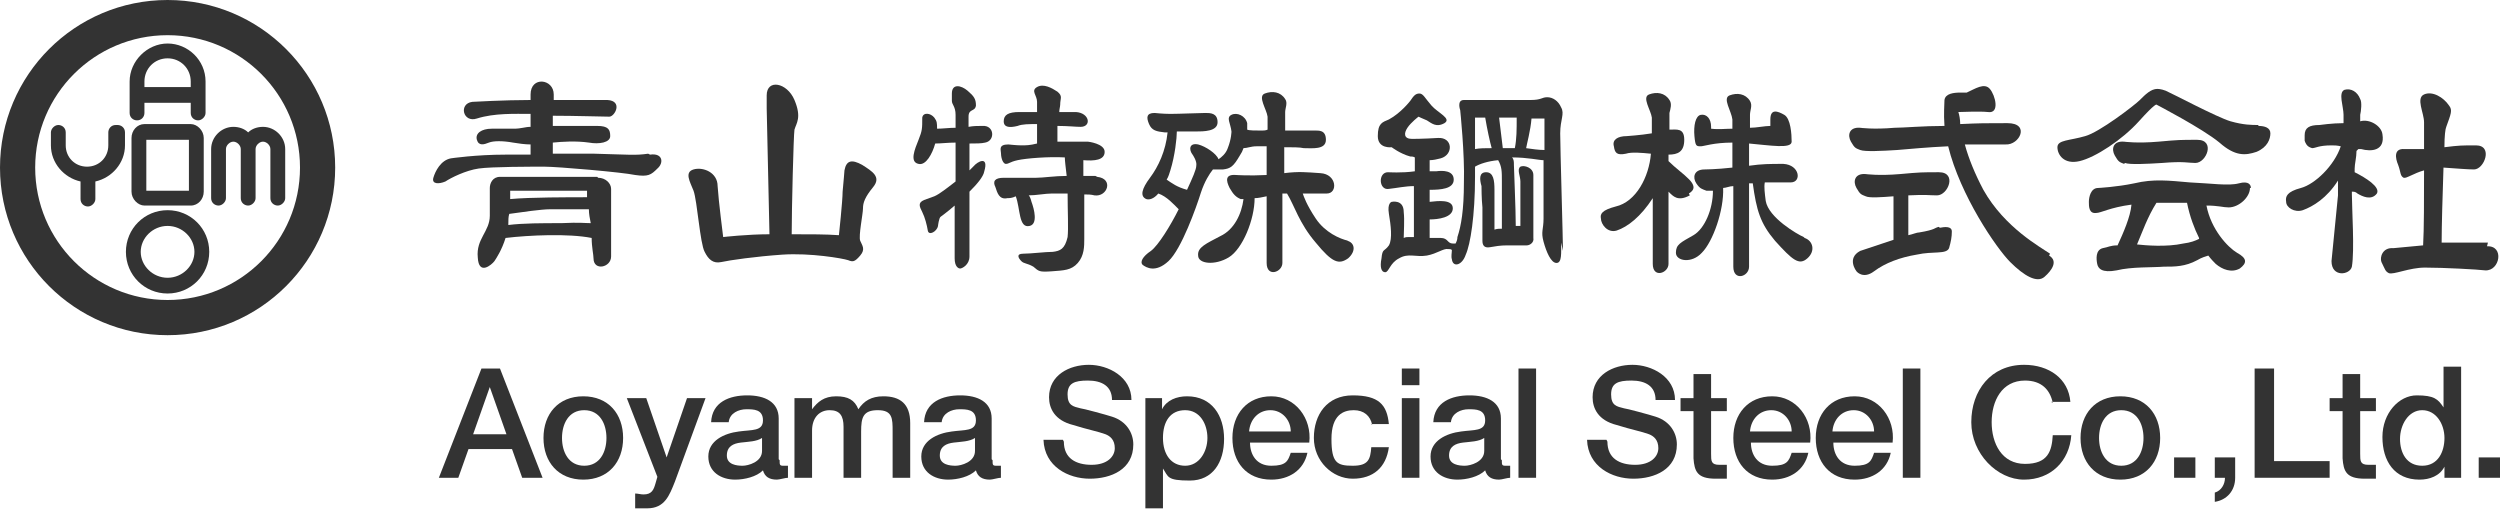 <svg width="300" height="62" viewBox="0 0 300 62" fill="none" xmlns="http://www.w3.org/2000/svg">
<g clip-path="url(#clip0_2772_91)">
<path d="M20.111 0C9 0 0 9 0 20.111C0 31.222 9 40.222 20.111 40.222C31.222 40.222 40.222 31.222 40.222 20.111C40.222 9 31.222 0 20.111 0ZM20.111 36C11.333 36 4.222 28.889 4.222 20.111C4.222 11.333 11.333 4.222 20.111 4.222C28.889 4.222 36 11.333 36 20.111C36 28.889 28.889 36 20.111 36Z" fill="#333333"/>
<path d="M22.892 14.889H17.337C16.448 14.889 15.781 15.667 15.781 16.556V23C15.781 23.889 16.559 24.667 17.337 24.667H22.892C23.781 24.667 24.448 23.889 24.448 23V16.556C24.448 15.667 23.67 14.889 22.892 14.889ZM22.67 22.889H17.559V16.778H22.67V22.889Z" fill="#333333"/>
<path d="M20.109 25.222C17.332 25.222 15.109 27.444 15.109 30.222C15.109 33 17.332 35.222 20.109 35.222C22.887 35.222 25.109 33 25.109 30.222C25.109 27.444 22.887 25.222 20.109 25.222ZM20.109 33.333C18.332 33.333 16.887 31.889 16.887 30.222C16.887 28.555 18.332 27.111 20.109 27.111C21.887 27.111 23.332 28.555 23.332 30.222C23.332 31.889 21.887 33.333 20.109 33.333Z" fill="#333333"/>
<path d="M31.558 15.222C30.892 15.222 30.225 15.444 29.78 15.889C29.336 15.444 28.669 15.222 28.003 15.222C26.558 15.222 25.336 16.444 25.336 17.889V23.778C25.336 24.333 25.78 24.667 26.225 24.667C26.669 24.667 27.114 24.222 27.114 23.778V17.889C27.114 17.444 27.558 17 28.003 17C28.447 17 28.892 17.444 28.892 17.889V23.778C28.892 24.333 29.336 24.667 29.78 24.667C30.225 24.667 30.669 24.222 30.669 23.778V17.889C30.669 17.444 31.114 17 31.558 17C32.003 17 32.447 17.444 32.447 17.889V23.778C32.447 24.333 32.892 24.667 33.336 24.667C33.78 24.667 34.225 24.222 34.225 23.778V17.889C34.225 16.444 33.003 15.222 31.558 15.222Z" fill="#333333"/>
<path d="M16.444 14.444C16.999 14.444 17.332 14 17.332 13.556V12.333H22.888V13.556C22.888 14.111 23.332 14.444 23.777 14.444C24.221 14.444 24.666 14 24.666 13.556V9.778C24.666 7.222 22.555 5.222 20.11 5.222C17.666 5.222 15.555 7.333 15.555 9.778V13.556C15.555 14.111 15.999 14.444 16.444 14.444ZM20.11 7C21.666 7 22.888 8.222 22.888 9.778V10.444H17.332V9.778C17.332 8.222 18.555 7 20.11 7Z" fill="#333333"/>
<path d="M13.887 15C13.332 15 12.998 15.444 12.998 15.889V17.444C12.998 18.889 11.887 20 10.443 20C8.998 20 7.887 18.889 7.887 17.444V15.889C7.887 15.333 7.443 15 6.998 15C6.554 15 6.109 15.444 6.109 15.889V17.444C6.109 19.556 7.665 21.333 9.665 21.778V23.889C9.665 24.444 10.109 24.778 10.554 24.778C10.998 24.778 11.443 24.333 11.443 23.889V21.778C13.443 21.333 14.998 19.556 14.998 17.444V15.889C14.998 15.333 14.554 15 14.109 15H13.887Z" fill="#333333"/>
<path d="M77.781 18.444C76.226 18.667 75.559 18.555 71.337 18.444C69.67 18.444 68.003 18.444 66.337 18.444V17.111C67.448 17 69.115 16.889 70.67 17.111C71.892 17.333 73.226 17.111 73.226 16.333C73.226 15.556 73.003 15.111 71.67 15.111C70.67 15.111 68.226 15.111 66.337 15.111V13.889C68.892 13.889 72.448 14 73.115 14C73.781 14 74.781 12.111 72.892 12C71.448 12 69.003 12 66.448 12V11.333C66.448 9.444 63.67 9.111 63.67 11.333V12C60.559 12 56.67 12.222 56.67 12.222C55.003 12.444 55.559 14.778 57.226 14.222C59.337 13.556 61.781 13.667 63.67 13.667V15.222C63.003 15.222 62.559 15.444 61.67 15.444C60.337 15.444 59.003 15.444 59.003 15.444C57.781 15.444 57.003 16 57.226 16.778C57.448 17.555 58.114 17.333 58.67 17.111C59.226 16.889 60.337 16.889 61.559 17.111C62.226 17.222 63.003 17.333 63.67 17.333V18.555C62.448 18.555 61.337 18.555 60.67 18.555C57.114 18.555 54.114 19 54.114 19C52.892 19.222 52.226 20.555 52.003 21.333C51.781 22.111 52.67 22.111 53.448 21.778C54.114 21.333 55.892 20.444 57.448 20.222C59.003 20 63.781 20 65.337 20C66.892 20 74.67 20.667 76.226 21C77.781 21.222 78.115 21 78.892 20.222C79.67 19.555 79.559 18.333 78.003 18.555L77.781 18.444Z" fill="#333333"/>
<path d="M71.666 21.222H60C59.111 21.222 58.777 22 58.777 22.555V25.889C58.777 27.778 57.111 28.667 57.333 30.889C57.444 33.111 59 31.778 59.333 31.333C59.555 31 60.222 30 60.666 28.555C63.444 28.222 68.222 28 71 28.555C71 29.667 71.222 30.555 71.222 31C71.222 32.556 73.333 32.111 73.333 30.778C73.333 29.444 73.333 23.333 73.333 22.667C73.333 22 72.666 21.333 71.777 21.333L71.666 21.222ZM70.444 22.889C70.444 22.889 70.444 23.222 70.444 23.667C68.333 23.667 63.555 23.667 61.222 23.889C61.222 23.222 61.222 22.889 61.222 22.889H70.333H70.444ZM61 26.889C61 26.444 61 26 61.111 25.667C62.666 25.444 65 25.111 66 25.111H70.666C70.666 25.667 70.777 26.222 70.888 26.778C70.111 26.778 69.666 26.667 67.333 26.778C65.111 26.778 62.777 26.778 61 27V26.889Z" fill="#333333"/>
<path d="M104.781 22.445C105.781 21.222 104.67 20.556 103.447 19.778C102.225 19.111 101.559 19.222 101.336 20.445C101.336 20.445 101.225 21.889 101.114 23C101.114 24.111 100.67 28.222 100.67 28.222C99.114 28.111 97.225 28.111 95.003 28.111C95.003 25.111 95.225 16.222 95.336 15.556C95.559 14.778 96.225 14.111 95.336 12C94.448 9.889 92.003 9.444 92.003 11.444V13L92.336 28.111C89.67 28.111 86.781 28.445 86.781 28.445C86.781 28.445 86.225 24.111 86.114 22.333C86.114 20.667 84.336 20 83.225 20.333C82.114 20.667 82.781 21.778 83.225 22.889C83.67 24.111 84.003 29.222 84.559 30.222C85.003 31.111 85.559 31.667 86.559 31.445C87.559 31.222 90.67 30.778 93.892 30.556C97.225 30.333 101.114 31 101.781 31.222C102.336 31.445 102.559 31.445 103.225 30.667C103.892 29.889 103.447 29.445 103.225 28.889C103.003 28.333 103.559 25.667 103.559 25C103.559 24.333 103.781 23.667 104.781 22.445Z" fill="#333333"/>
<path d="M117.781 15.111C117.336 15.111 116.781 15.111 116.225 15.222V14C116.225 13 117.003 13.444 117.114 12.667C117.114 11.889 116.892 11.556 116.114 10.889C115.336 10.222 114.225 10 114.225 11.222C114.225 11.222 114.225 11.667 114.225 12.111C114.225 12.556 114.67 12.778 114.67 13.778C114.67 14.778 114.67 14.556 114.67 15.333C113.892 15.333 113.114 15.444 112.447 15.444C112.447 14.778 112.447 14.556 112.114 14.111C111.67 13.556 110.781 13.444 110.67 14.111C110.67 15.444 110.67 15.667 110.225 16.778C109.781 17.889 109.114 19.445 110.225 19.667C111.114 19.889 111.892 18.445 112.225 17.222C112.892 17.222 113.781 17.111 114.67 17.111C114.67 18.445 114.67 20.111 114.67 21.778C113.67 22.556 112.67 23.333 112.114 23.556L110.892 24C110.114 24.333 110.336 24.778 110.67 25.445C111.003 26.111 111.225 27 111.336 27.667C111.447 28.333 112.447 27.778 112.559 27.111C112.559 27.111 112.67 26.111 112.892 26C112.892 26 113.67 25.445 114.559 24.667C114.559 27.778 114.559 30.556 114.559 31C114.559 32 115.003 32.222 115.225 32.222C115.447 32.222 116.336 31.778 116.336 30.778C116.336 29.778 116.336 26.778 116.336 23C117.225 22.111 118.003 21.222 118.114 20.556C118.67 18.667 117.336 19.333 116.781 20C116.781 20 116.559 20.222 116.336 20.445C116.336 19.222 116.336 18.111 116.336 17.222C117.114 17.222 117.781 17.222 118.225 17.111C119.447 16.889 119.336 15 117.892 15.111H117.781Z" fill="#333333"/>
<path d="M131.447 21.111C131.002 21.111 130.447 21.111 130.002 21.111V19.222C131.336 19.333 132.558 19.222 132.558 18.222C132.558 17.222 130.558 17 130.558 17C130.558 17 128.558 17 126.891 17C126.891 16.222 126.891 15.444 126.891 15.111C128.113 15.111 129.113 15.222 129.669 15.222C131.002 15.222 130.78 13.556 129.113 13.444C128.669 13.444 128.002 13.444 127.113 13.444C127.113 13.111 127.224 12.778 127.224 12.556C127.224 11.778 127.558 11.556 126.891 11C126.224 10.556 125.224 10 124.447 10.444C123.669 10.889 124.447 11.444 124.447 12.222V13.444C123.336 13.444 122.336 13.444 122.336 13.444C121.002 13.444 120.447 13.778 120.447 14.556C120.447 15.333 121.225 15.333 122.113 15.111C122.669 14.889 123.447 14.889 124.447 14.889V17.222C123.558 17.444 123.113 17.444 122.558 17.444C122.002 17.444 121.002 17.333 121.002 17.333C119.78 17.333 120.113 18 120.113 18.333C120.113 18.667 120.224 19.555 120.669 19.667C121.113 19.667 121.113 19.444 122.113 19.222C123.113 19 125.78 18.778 127.78 18.889C127.78 19.333 127.891 20.111 128.002 21.111C126.558 21.111 125.225 21.333 124.336 21.333C122.669 21.333 120.447 21.333 120.447 21.333C119.336 21.333 119.113 21.778 119.447 22.444C119.669 23.111 119.891 24 120.891 23.778C121.113 23.778 121.447 23.778 121.891 23.555C122.447 25 122.224 27.444 123.558 27.111C124.558 26.889 124.113 25.111 123.78 24.222C123.669 23.778 123.558 23.555 123.447 23.444C124.336 23.444 125.447 23.222 126.224 23.222C126.891 23.222 127.558 23.222 128.113 23.222C128.113 25.333 128.225 27.444 128.113 28.444C127.78 29.889 127.224 30.111 126.336 30.222C125.447 30.222 123.669 30.444 122.78 30.444C121.891 30.444 122.225 31 122.558 31.333C122.891 31.667 123.224 31.555 124.002 32C124.669 32.556 124.669 32.667 126.224 32.556C127.669 32.444 128.558 32.444 129.336 31.555C130.113 30.667 130.113 29.555 130.113 28.667V23.333C130.558 23.333 130.891 23.333 131.336 23.444C132.891 23.667 133.669 21.444 131.669 21.222L131.447 21.111Z" fill="#333333"/>
<path d="M161.776 28.889C160.776 28.667 158.998 27.889 157.887 26.222C156.776 24.555 156.443 23.555 156.332 23.222C157.665 23.222 158.665 23.222 159.22 23.222C160.554 23.222 160.443 20.889 158.443 20.778C156.776 20.667 155.887 20.555 154.109 20.778C154.109 19.667 154.109 18.555 154.109 17.667C155.109 17.667 155.998 17.667 156.443 17.778C157.443 17.778 159.109 18 159.109 16.778C159.109 15.556 158.22 15.667 157.665 15.667C157.109 15.667 155.665 15.667 154.22 15.667C154.22 14.333 154.22 13.444 154.22 13.444C154.22 13 154.554 12.333 154.22 11.889C153.665 11 152.665 10.889 151.776 11.222C150.887 11.556 151.998 13.111 152.109 14C152.109 14 152.109 15 152.109 15.556C151.887 15.667 151.554 15.667 151.443 15.667C150.665 15.667 149.887 15.667 149.665 15.556C149.665 15.222 149.665 15 149.665 14.778C149.443 13.889 148.443 13.444 147.776 13.778C147.109 14.111 147.665 14.778 147.776 15.778C147.776 15.778 147.776 16.667 147.332 17.778C147.109 18.444 146.554 18.889 146.22 19.111C145.998 18.444 144.665 17.555 143.776 17.333C142.665 17.111 142.665 18 143.109 18.555C143.109 18.555 143.665 19.333 143.554 19.889C143.554 20.333 143.109 21.333 142.443 22.778C141.22 22.444 140.665 22 139.998 21.555C140.22 21.222 140.332 20.778 140.443 20.444C140.998 18.667 141.22 16.555 141.22 15.778C141.998 15.778 142.776 15.778 143.443 15.778C144.443 15.778 146.109 15.778 146.109 14.667C146.109 13.556 145.22 13.556 144.665 13.556C144.109 13.556 141.443 13.667 140.443 13.667C139.554 13.667 138.554 13.556 138.554 13.556C137.554 13.556 137.554 14.111 137.887 14.889C138.22 15.667 138.776 15.778 139.776 15.889C139.887 15.889 139.998 15.889 140.109 15.889C139.887 18.111 138.998 20 137.998 21.333C136.998 22.667 136.776 23.555 137.554 23.889C137.887 24 138.443 23.889 138.998 23.222C139.998 23.555 140.887 24.555 141.443 25.111C140.443 27.111 138.998 29.444 138.109 30.111C137.109 30.778 136.776 31.444 137.109 31.778C137.554 32.111 138.665 32.778 140.22 31.333C141.776 29.889 143.554 24.889 144.109 23.111C144.554 21.778 145.109 20.889 145.554 20.333C145.776 20.333 146.332 20.333 146.776 20.333C147.665 20.222 147.998 20 148.776 18.667C148.998 18.333 149.109 18.111 149.22 17.778C149.665 17.778 150.109 17.555 150.776 17.555C150.998 17.555 151.443 17.555 151.998 17.555V21C149.887 21.111 148.332 21 148.332 21C146.998 20.889 147.109 21.667 147.554 22.555C147.998 23.333 148.332 23.667 148.887 23.889C148.887 23.889 149.109 23.889 149.22 23.889C148.998 25.667 148.109 27.555 146.443 28.333C144.776 29.222 143.665 29.667 143.776 30.667C143.776 31.667 145.776 31.889 147.443 30.889C149.109 29.889 150.554 26.333 150.554 23.778C150.998 23.778 151.443 23.667 151.998 23.555V31.555C151.998 33.333 153.887 32.667 153.887 31.555C153.887 31 153.887 27.222 153.887 23.222C154.109 23.222 154.22 23.222 154.443 23.222C155.332 24.667 155.887 26.778 157.887 29.111C159.887 31.555 160.665 31.778 161.776 31C162.776 30.111 162.554 29.111 161.665 28.889H161.776Z" fill="#333333"/>
<path d="M187.558 30.111C187.558 28.889 187.225 17.667 187.225 16C187.225 14.333 187.78 13.667 187.336 12.889C187.003 12.111 186.336 11.667 185.669 11.667C185.003 11.667 185.003 12 183.669 12C182.336 12 175.669 12 175.669 12C174.78 12 175.225 13.222 175.225 13.222C175.225 13.222 175.78 18.555 175.669 21.889C175.669 25.222 175.336 27.111 174.891 28.444C174.891 28.778 174.78 29 174.669 29.222C174.669 29.222 174.447 29.222 174.336 29.222C173.669 29.222 173.78 28.555 172.891 28.555C172.558 28.555 172.114 28.555 171.558 28.555V26.333C172.558 26.333 174.336 26.111 174.336 25C174.336 23.889 172.558 24.111 171.558 24.222V22.778C172.891 22.778 174.447 22.667 174.447 21.555C174.447 20.444 173.114 20.444 172.336 20.555C172.003 20.555 171.78 20.555 171.558 20.555V19.222C172.003 19.222 172.447 19.111 172.891 19C174.447 18.555 174.336 16.444 172.558 16.555C170.78 16.667 169.447 16.667 169.447 16.667C168.447 16.667 168.447 16 168.891 15.333C169.336 14.667 170.225 14 170.225 14C170.225 14 170.669 14.222 171.225 14.444C171.78 14.778 172.336 15.333 173.336 14.778C174.225 14.222 172.558 13.556 171.78 12.667C171.003 11.778 170.78 11.222 170.336 11.222C169.891 11.222 169.669 11.444 169.225 12.111C169.225 12.111 168.114 13.556 166.669 14.333C165.891 14.667 165.336 14.778 165.336 16.333C165.336 17.889 167.003 17.667 167.003 17.667C167.003 17.667 168.003 18.444 169.225 18.778C169.447 18.778 169.558 18.778 169.78 18.889V20.555C168.225 20.778 166.558 20.667 166.558 20.667C165.336 20.667 165.447 22.889 166.669 22.667C167.669 22.555 168.669 22.333 169.669 22.333V28.444C169.447 28.444 169.225 28.444 169.114 28.444C168.891 28.444 168.669 28.444 168.447 28.555C168.447 27.778 168.558 26.444 168.447 25.444C168.447 23.889 167.003 24.222 167.003 24.222C167.003 24.222 166.447 24.333 166.669 25.667C166.891 27 167.114 28.667 166.669 29.444C166.114 30.222 165.891 29.778 165.78 31C165.558 32.111 165.78 32.667 166.225 32.667C166.669 32.667 166.78 31.555 167.891 31C169.003 30.333 169.891 30.889 171.225 30.667C172.447 30.444 173.225 29.778 173.78 29.889C174.003 29.889 174.114 29.889 174.225 30C174.225 30.333 174.114 30.778 174.225 31.111C174.336 32.111 175.447 31.889 175.891 30.555C176.447 29.333 177.003 25.889 177.003 21.222V20C177.558 19.667 178.558 19.333 179.78 19.222C180.225 20 180.225 20.555 180.225 21.778V27.444C179.891 27.444 179.669 27.444 179.336 27.555V22.778C179.336 21.667 179.225 20.667 178.336 20.667C177.447 20.667 177.558 21.555 177.78 22.333C177.78 22.333 177.78 23.889 177.891 24.889C177.891 25.889 177.891 28.333 177.891 28.889C177.891 29.444 178.114 29.778 178.78 29.667C179.447 29.555 180.003 29.444 180.891 29.444C181.78 29.444 182.891 29.444 183.225 29.444C183.558 29.444 184.114 29.111 184.003 28.555C184.003 28 184.003 23.555 184.003 22.667C184.003 21.778 184.003 21.889 184.003 21C184.003 20.111 182.891 19.778 182.447 20C182.003 20.333 182.447 21.111 182.447 21.778C182.447 22.444 182.447 27.111 182.447 27.111C182.447 27.111 182.225 27.111 181.891 27.111C181.891 25 181.669 20.333 181.669 19.778C181.669 19.444 181.669 19.111 181.447 18.889C183.336 18.889 184.669 19.222 185.225 19.222C185.225 22.333 185.225 25.555 185.225 26.222C185.225 27.555 184.891 27.778 185.225 29C185.558 30.222 186.114 31.555 186.78 31.555C187.447 31.555 187.336 30.333 187.336 29.111L187.558 30.111ZM181.78 17.778C181.336 17.778 180.891 17.778 180.336 17.778L179.891 14.111H182.003C182.003 15.556 182.003 16.667 181.78 17.778ZM177.003 14.111H178.225C178.447 15.444 178.78 17 179.003 17.778C178.225 17.778 177.558 17.778 177.003 17.889V14.111ZM183.114 17.889C183.225 17.222 183.669 15.667 183.78 14.222H185.336C185.336 14.222 185.336 15.889 185.336 18C184.669 18 183.891 17.889 183.114 17.778V17.889Z" fill="#333333"/>
<path d="M246.003 30.444C244.892 29.667 240.559 27.333 238.003 22.778C237.003 20.889 236.225 19 235.781 17.333C237.559 17.333 239.337 17.333 240.67 17.333C242.337 17.444 243.67 14.778 240.892 14.778C238.114 14.778 237.67 14.778 235.225 14.889C235.225 14.333 235.114 13.778 235.003 13.444C235.559 13.444 237.448 13.333 238.559 13.444C240.003 13.667 239.448 11.444 238.781 10.667C238.114 9.889 237.003 10.667 236.003 11.111H235.225C234.448 11.111 233.448 11.222 233.336 12C233.336 12.556 233.225 13.556 233.336 15.111C230.781 15.111 228.448 15.333 227.337 15.333C224.781 15.556 223.225 15.333 223.225 15.333C221.892 15.222 221.67 16.222 222.114 17C222.559 17.778 222.67 17.778 223.225 18C223.781 18.222 225.892 18.111 227.67 18C229.003 17.889 231.336 17.667 233.781 17.555C235.225 23.444 239.559 29.778 241.225 31.444C242.892 33.111 244.448 34 245.337 33.222C246.225 32.444 247.003 31.333 245.892 30.667L246.003 30.444Z" fill="#333333"/>
<path d="M232.665 27.222C232.109 27.333 232.331 27.556 230.331 27.889C229.998 27.889 229.554 28.111 228.998 28.222V23.445C231.109 23.333 231.554 23.445 232.443 23.445C233.776 23.445 234.887 20.667 232.665 20.667C230.665 20.667 230.443 20.667 227.998 20.889C225.443 21.111 223.887 20.889 223.887 20.889C222.554 20.778 222.331 21.778 222.776 22.556C223.22 23.333 223.331 23.333 223.887 23.556C224.331 23.778 225.776 23.667 227.22 23.556V28.778C225.22 29.445 223.22 30.111 223.22 30.111C221.554 31 222.776 32.556 222.776 32.556C222.776 32.556 223.554 33.556 224.887 32.556C226.22 31.556 227.998 30.889 229.998 30.556C231.998 30.111 233.554 30.556 233.887 29.778C234.109 29 234.22 28.445 234.22 27.778C234.22 27.111 233.331 27.222 232.776 27.333L232.665 27.222Z" fill="#333333"/>
<path d="M216.443 28.444C215.665 28.111 212.22 26.111 211.887 24.111C211.776 23.222 211.665 22.444 211.776 21.889C213.109 21.889 214.332 21.889 214.887 21.889C216.22 21.889 215.998 19.778 213.998 19.666C212.443 19.666 211.443 19.666 209.887 19.889C209.887 18.889 209.887 18 209.887 17.222C212.443 17.444 214.998 17.889 214.998 17C214.998 16.111 214.887 14.222 214.109 13.778C213.332 13.333 212.443 13 212.443 14.333C212.443 14.666 212.443 14.889 212.443 15.111C211.776 15.111 210.776 15.333 209.998 15.333C209.998 14.333 209.998 13.778 209.998 13.778C209.998 13.222 210.332 12.666 209.998 12.111C209.443 11.222 208.443 11.111 207.554 11.444C206.665 11.778 207.776 13.333 207.887 14.333C207.887 14.333 207.887 14.889 207.887 15.444C207.109 15.444 206.22 15.555 205.332 15.444V15.222C205.332 14.222 204.776 13.666 204.109 13.778C203.443 13.889 203.22 15.111 203.332 16.333C203.443 17.555 203.554 17.555 204.109 17.555C204.443 17.555 205.665 17.111 207.887 17.111V20.111C205.887 20.333 204.554 20.333 204.554 20.333C203.22 20.333 203.109 21.333 203.554 22C203.998 22.666 204.22 22.666 204.776 22.889C204.887 22.889 205.22 22.889 205.554 22.889C205.554 25.111 204.554 27.444 203.22 28.222C201.665 29.111 201.109 29.333 201.109 30.333C201.109 31.333 202.998 31.666 204.22 30.333C205.554 29 206.887 25.222 206.776 22.555C207.109 22.555 207.554 22.333 207.998 22.333V32C207.998 33.778 209.887 33.222 209.887 32C209.887 31.444 209.887 26.555 209.887 22C209.998 22 210.22 22 210.332 22C210.776 25.222 211.22 26.778 212.998 28.889C215.109 31.222 215.887 31.889 216.887 31C217.887 30.111 217.554 28.889 216.554 28.555L216.443 28.444Z" fill="#333333"/>
<path d="M202.666 23.222C204.332 22.222 201.888 21 200.221 19.333C200.221 19.111 200.221 18.778 200.221 18.555C201.332 18.555 202.11 18.222 202.11 16.778C202.11 15.333 201.221 15.556 200.332 15.556C200.332 14.333 200.332 13.556 200.332 13.556C200.443 13.111 200.666 12.444 200.332 12C199.777 11.111 198.777 11 197.888 11.333C196.999 11.667 198.11 13.222 198.221 14.111C198.221 14.111 198.221 15.111 198.221 15.667V16C196.888 16.222 195.221 16.333 195.221 16.333C194.11 16.333 193.443 16.778 193.666 17.555C193.777 18.333 193.999 18.667 195.11 18.444C195.777 18.222 196.999 18.333 198.11 18.444C197.888 21.222 196.332 24.222 193.888 24.778C192.221 25.222 191.999 25.667 192.11 26.222C192.11 26.889 192.888 28 193.999 27.667C195.332 27.222 196.888 26 198.332 23.778V31.667C198.332 33.444 200.221 32.778 200.221 31.667C200.221 31.111 200.221 27.111 200.221 23C200.777 23.555 201.332 24.222 202.777 23.444L202.666 23.222Z" fill="#333333"/>
<path d="M255.001 19.556C255.556 19.778 257.667 19.667 259.445 19.556C262.112 19.333 262.556 19.556 263.445 19.556C264.778 19.556 265.889 16.778 263.667 16.778C261.667 16.778 261.445 16.778 259.001 17C256.445 17.222 254.889 17 254.889 17C253.556 16.889 253.334 17.889 253.778 18.667C254.223 19.445 254.334 19.445 254.889 19.667L255.001 19.556Z" fill="#333333"/>
<path d="M271.002 15C270.224 15 269.224 15 267.668 14.556C266.113 14.111 260.446 11.111 259.891 10.889C259.335 10.667 258.891 10.667 258.891 10.667C258.113 10.667 257.446 11.333 256.78 12C256.113 12.667 251.891 15.889 250.224 16.333C248.335 16.889 246.891 16.778 246.891 17.667C246.891 18.556 247.668 19.778 249.557 19.333C251.446 18.889 254.668 16.778 256.668 14.556C258.668 12.333 258.78 12.556 258.78 12.556C258.78 12.556 264.335 15.444 266.335 17.111C268.224 18.778 269.446 18.667 270.78 18.222C272.113 17.667 272.446 16.667 272.446 16C272.446 15.333 271.78 15.111 271.002 15.111V15Z" fill="#333333"/>
<path d="M270.109 22.556C270.109 22.222 269.886 21.667 268.664 22C267.442 22.333 265.331 22 262.775 21.889C260.22 21.667 258.442 21.445 256.109 22C253.997 22.445 251.775 22.556 251.775 22.556C250.886 22.556 250.664 23.667 250.664 24.222C250.664 24.778 250.664 25.667 251.553 25.556C252.108 25.556 253.22 24.889 255.775 24.556C255.664 26 254.775 28 254.108 29.445C253.22 29.445 252.997 29.667 252.331 29.778C251.442 30 251.553 31.111 251.664 31.667C251.775 32.222 252.22 32.778 253.997 32.444C255.775 32 258.331 32.111 259.664 32C260.997 32 262.22 32 263.664 31.222C264.22 30.889 264.664 30.778 264.997 30.667C265.331 31.111 265.664 31.445 265.886 31.667C266.664 32.333 267.775 32.778 268.775 32.222C269.664 31.556 269.664 31 268.442 30.333C267.331 29.667 265.331 27.556 264.775 24.667C266.22 24.667 266.775 24.889 267.442 24.889C268.664 24.889 269.997 23.667 269.997 22.556H270.109ZM263.886 28.667C263.442 28.889 262.886 29.111 261.997 29.222C259.997 29.667 257.442 29.445 256.442 29.333C257.109 27.778 257.664 26.111 258.775 24.333C259.108 24.333 259.442 24.333 259.886 24.333C260.886 24.333 261.775 24.333 262.442 24.333C262.775 26 263.331 27.445 263.886 28.556V28.667Z" fill="#333333"/>
<path d="M298.552 29.111C296.997 29.111 294.886 29.111 292.997 29.111C292.997 27.222 293.108 23.333 293.219 20.111C294.886 20.222 296.108 20.333 296.886 20.333C298.108 20.333 299.219 17.444 297.108 17.444C295.441 17.444 295.108 17.444 293.33 17.667C293.33 16.333 293.441 15.444 293.552 15.222C294.108 13.667 294.33 13.222 293.886 12.667C293.219 11.667 291.886 10.889 290.886 11.333C289.886 11.778 290.886 13.556 290.886 14.667C290.886 14.667 290.886 15.778 290.886 16.444C290.886 16.556 290.886 17.111 290.886 17.889C289.441 17.889 288.552 17.889 288.552 17.889C287.219 17.778 287.441 19 287.774 19.778C288.108 20.667 287.997 21.111 288.441 21.333C288.774 21.444 289.663 20.778 290.886 20.444C290.886 23.556 290.886 27.667 290.774 29.444C288.33 29.667 287.219 29.778 287.219 29.778C285.886 29.667 285.552 30.889 285.774 31.444C286.219 32.333 286.219 32.556 286.663 32.778C287.219 33 289.108 32.111 290.997 32.111C293.219 32.111 297.33 32.333 298.219 32.444C299.997 32.556 300.552 29.444 298.441 29.556L298.552 29.111Z" fill="#333333"/>
<path d="M283.003 17.889C283.003 17.889 283.225 17.889 283.337 17.889C284.559 18.222 286.225 18.111 285.892 16.111C285.781 15.111 284.337 14.222 283.225 14.556C283.225 14.111 283.225 13.778 283.225 13.778C283.337 13.333 283.448 12.222 283.225 11.889C282.892 11 282.114 10.556 281.337 10.778C280.559 11.111 281.225 12.778 281.225 13.778C281.225 13.778 281.225 14.333 281.225 14.778C279.892 14.778 278.337 15 278.337 15C277.114 15 276.559 15.333 276.559 16.222C276.559 16.222 276.559 16.333 276.559 16.445C276.559 16.556 276.559 16.778 276.559 16.889C276.781 17.556 277.114 17.667 277.448 17.778C277.892 17.778 278.225 17.445 279.781 17.445C280.114 17.445 280.448 17.445 280.892 17.556C280.114 19.889 277.781 22.111 276.114 22.556C274.448 23 274.225 23.556 274.337 24.222C274.337 24.889 275.337 25.556 276.337 25.222C277.559 24.778 279.225 23.778 280.559 21.667V23.445C280.337 25.778 279.781 31.333 279.781 31.333C279.781 33.333 282.003 33 282.225 32C282.559 30.111 282.225 24.889 282.225 23.333C282.225 23.222 282.225 23.111 282.225 23C282.448 23 282.67 23 282.892 23.222C283.448 23.556 284.559 24.111 285.225 23.222C285.67 22.445 283.892 21.333 282.559 20.667C282.559 20.556 282.559 20.445 282.559 20.222C282.559 19.667 282.781 18.889 282.781 18.111L283.003 17.889Z" fill="#333333"/>
<path d="M57.553 44.222H59.997L65.109 57.333H62.664L61.442 53.889H56.22L54.997 57.333H52.664L57.775 44.222H57.553ZM60.775 52.111L58.775 46.444L56.775 52.111H60.775Z" fill="#333333"/>
<path d="M65.219 52.556C65.219 49.667 66.996 47.556 69.996 47.556C72.996 47.556 74.774 49.667 74.774 52.556C74.774 55.445 72.996 57.556 69.996 57.556C66.996 57.556 65.219 55.445 65.219 52.556ZM72.774 52.556C72.774 50.889 71.996 49.222 70.108 49.222C68.219 49.222 67.441 50.889 67.441 52.556C67.441 54.222 68.219 55.889 70.108 55.889C71.996 55.889 72.774 54.222 72.774 52.556Z" fill="#333333"/>
<path d="M75.219 47.778H77.552L79.996 54.889L82.441 47.778H84.663L80.996 57.778C80.33 59.444 79.774 61 77.663 61C75.552 61 76.663 61 76.219 61V59.222C76.552 59.222 76.885 59.333 77.219 59.333C78.219 59.333 78.441 58.778 78.663 58L78.885 57.222L75.219 47.778Z" fill="#333333"/>
<path d="M93.556 55.222C93.556 55.778 93.556 55.889 94 55.889C94.444 55.889 94.333 55.889 94.556 55.889V57.333C94.222 57.333 93.556 57.555 93.222 57.555C92.333 57.555 91.778 57.222 91.556 56.444C90.778 57.222 89.333 57.555 88.222 57.555C86.556 57.555 85 56.667 85 54.778C85 52.889 86.889 52 88.667 51.778C90.222 51.555 91.556 51.778 91.556 50.444C91.556 49.111 90.444 49.111 89.556 49.111C88.667 49.111 87.556 49.555 87.444 50.667H85.333C85.444 48.222 87.556 47.444 89.667 47.444C91.778 47.444 93.444 48.222 93.444 50.222V55.111L93.556 55.222ZM91.444 52.555C90.778 53 89.778 53 88.889 53.111C88 53.222 87.222 53.555 87.222 54.667C87.222 55.778 88.444 55.889 89.111 55.889C89.778 55.889 91.444 55.444 91.444 54.111V52.555Z" fill="#333333"/>
<path d="M95.447 47.778H97.447V49.111C98.114 48.222 98.891 47.556 100.336 47.556C101.78 47.556 102.558 48 103.003 49.111C103.669 48.111 104.558 47.556 106.003 47.556C108.003 47.556 109.225 48.445 109.225 50.778V57.333H107.114V51.778C107.114 50.222 107.114 49.222 105.336 49.222C103.558 49.222 103.336 50.111 103.336 51.778V57.333H101.225V51.222C101.225 49.889 100.78 49.222 99.558 49.222C98.336 49.222 97.447 50.111 97.447 51.667V57.333H95.336V47.778H95.447Z" fill="#333333"/>
<path d="M119.11 55.222C119.11 55.778 119.11 55.889 119.555 55.889C119.999 55.889 119.888 55.889 120.11 55.889V57.333C119.777 57.333 119.11 57.555 118.777 57.555C117.888 57.555 117.332 57.222 117.11 56.444C116.332 57.222 114.888 57.555 113.777 57.555C112.11 57.555 110.555 56.667 110.555 54.778C110.555 52.889 112.444 52 114.221 51.778C115.777 51.555 117.11 51.778 117.11 50.444C117.11 49.111 115.999 49.111 115.11 49.111C114.221 49.111 113.11 49.555 112.999 50.667H110.888C110.999 48.222 113.11 47.444 115.221 47.444C117.332 47.444 118.999 48.222 118.999 50.222V55.111L119.11 55.222ZM116.999 52.555C116.332 53 115.332 53 114.444 53.111C113.555 53.222 112.777 53.555 112.777 54.667C112.777 55.778 113.999 55.889 114.666 55.889C115.332 55.889 116.999 55.444 116.999 54.111V52.555Z" fill="#333333"/>
<path d="M127.663 53C127.663 55 129.108 55.778 130.997 55.778C132.885 55.778 133.774 54.778 133.774 53.778C133.774 52.778 133.219 52.333 132.663 52.111C131.774 51.778 130.552 51.556 128.774 51C126.552 50.444 125.885 49 125.885 47.667C125.885 45 128.33 43.778 130.663 43.778C132.997 43.778 135.774 45.222 135.774 48H133.441C133.441 46.333 132.219 45.667 130.552 45.667C128.885 45.667 128.108 46 128.108 47.333C128.108 48.667 128.774 48.778 129.663 49C129.885 49 132.774 49.778 133.441 50C135.219 50.556 135.997 52 135.997 53.333C135.997 56.333 133.33 57.444 130.774 57.444C128.219 57.444 125.33 56 125.219 52.778H127.552L127.663 53Z" fill="#333333"/>
<path d="M137.445 47.778H139.445V49.111C140.001 48 141.223 47.556 142.445 47.556C145.445 47.556 146.89 49.889 146.89 52.667C146.89 55.445 145.556 57.667 142.779 57.667C140.001 57.667 140.223 57.222 139.556 56.222V61H137.445V48V47.778ZM142.223 49.222C140.445 49.222 139.556 50.556 139.556 52.556C139.556 54.556 140.556 55.889 142.223 55.889C143.89 55.889 144.89 54.222 144.89 52.556C144.89 50.889 144.001 49.222 142.223 49.222Z" fill="#333333"/>
<path d="M150.002 53.111C150.002 54.556 150.78 55.889 152.557 55.889C154.335 55.889 154.557 55.333 154.891 54.333H156.891C156.446 56.445 154.668 57.556 152.557 57.556C149.557 57.556 147.891 55.445 147.891 52.556C147.891 49.667 149.668 47.556 152.557 47.556C155.446 47.556 157.446 50.222 157.113 53.111H150.113H150.002ZM154.891 51.778C154.891 50.445 153.891 49.222 152.446 49.222C151.002 49.222 150.002 50.333 149.891 51.778H154.78H154.891Z" fill="#333333"/>
<path d="M164.664 51C164.442 49.889 163.664 49.222 162.442 49.222C161.22 49.222 159.775 49.778 159.775 52.667C159.775 55.555 160.442 55.889 162.331 55.889C164.22 55.889 164.442 55.111 164.553 53.667H166.664C166.331 56.111 164.775 57.444 162.331 57.444C159.886 57.444 157.664 55.333 157.664 52.555C157.664 49.778 159.22 47.444 162.331 47.444C165.442 47.444 166.442 48.555 166.664 50.889H164.553L164.664 51Z" fill="#333333"/>
<path d="M168.219 44.222H170.33V46.222H168.219V44.222ZM168.219 47.778H170.33V57.333H168.219V47.778Z" fill="#333333"/>
<path d="M180.22 55.222C180.22 55.778 180.22 55.889 180.664 55.889C181.109 55.889 180.997 55.889 181.22 55.889V57.333C180.886 57.333 180.22 57.555 179.886 57.555C178.997 57.555 178.442 57.222 178.22 56.444C177.442 57.222 175.997 57.555 174.886 57.555C173.22 57.555 171.664 56.667 171.664 54.778C171.664 52.889 173.553 52 175.331 51.778C176.886 51.555 178.22 51.778 178.22 50.444C178.22 49.111 177.109 49.111 176.22 49.111C175.331 49.111 174.22 49.555 174.109 50.667H171.997C172.109 48.222 174.22 47.444 176.331 47.444C178.442 47.444 180.109 48.222 180.109 50.222V55.111L180.22 55.222ZM178.109 52.555C177.442 53 176.442 53 175.553 53.111C174.664 53.222 173.886 53.555 173.886 54.667C173.886 55.778 175.109 55.889 175.775 55.889C176.442 55.889 178.109 55.444 178.109 54.111V52.555Z" fill="#333333"/>
<path d="M182.219 44.222H184.33V57.333H182.219V44.222Z" fill="#333333"/>
<path d="M192.89 53C192.89 55 194.334 55.778 196.223 55.778C198.112 55.778 199.001 54.778 199.001 53.778C199.001 52.778 198.445 52.333 197.89 52.111C197.001 51.778 195.779 51.556 194.001 51C191.779 50.444 191.112 49 191.112 47.667C191.112 45 193.556 43.778 195.89 43.778C198.223 43.778 201.001 45.222 201.001 48H198.668C198.668 46.333 197.445 45.667 195.779 45.667C194.112 45.667 193.334 46 193.334 47.333C193.334 48.667 194.001 48.778 194.89 49C195.112 49 198.001 49.778 198.668 50C200.445 50.556 201.223 52 201.223 53.333C201.223 56.333 198.556 57.444 196.001 57.444C193.445 57.444 190.556 56 190.445 52.778H192.779L192.89 53Z" fill="#333333"/>
<path d="M201.664 47.778H203.22V44.889H205.331V47.778H207.22V49.333H205.331V54.444C205.331 55.333 205.331 55.778 206.331 55.778C207.331 55.778 206.886 55.778 207.22 55.778V57.444C206.775 57.444 206.331 57.444 205.886 57.444C203.664 57.444 203.331 56.556 203.22 55V49.333H201.664V47.778Z" fill="#333333"/>
<path d="M210.111 53.111C210.111 54.556 210.889 55.889 212.667 55.889C214.444 55.889 214.667 55.333 215 54.333H217C216.556 56.445 214.778 57.556 212.667 57.556C209.667 57.556 208 55.445 208 52.556C208 49.667 209.778 47.556 212.667 47.556C215.556 47.556 217.556 50.222 217.222 53.111H210.222H210.111ZM215 51.778C215 50.445 214 49.222 212.556 49.222C211.111 49.222 210.111 50.333 210 51.778H214.889H215Z" fill="#333333"/>
<path d="M220.002 53.111C220.002 54.556 220.78 55.889 222.557 55.889C224.335 55.889 224.557 55.333 224.891 54.333H226.891C226.446 56.445 224.668 57.556 222.557 57.556C219.557 57.556 217.891 55.445 217.891 52.556C217.891 49.667 219.668 47.556 222.557 47.556C225.446 47.556 227.446 50.222 227.113 53.111H220.113H220.002ZM224.891 51.778C224.891 50.445 223.891 49.222 222.446 49.222C221.002 49.222 220.002 50.333 219.891 51.778H224.78H224.891Z" fill="#333333"/>
<path d="M228.336 44.222H230.447V57.333H228.336V44.222Z" fill="#333333"/>
<path d="M246.332 48.333C245.999 46.778 244.999 45.667 242.999 45.667C240.221 45.667 238.999 48.111 238.999 50.667C238.999 53.222 240.221 55.667 242.999 55.667C245.777 55.667 246.221 54.111 246.332 52.222H248.555C248.332 55.333 246.11 57.556 242.888 57.556C239.666 57.556 236.555 54.444 236.555 50.667C236.555 46.889 238.888 43.778 242.888 43.778C245.888 43.778 248.221 45.444 248.444 48.222H246.11L246.332 48.333Z" fill="#333333"/>
<path d="M249.664 52.556C249.664 49.667 251.442 47.556 254.442 47.556C257.442 47.556 259.22 49.667 259.22 52.556C259.22 55.445 257.442 57.556 254.442 57.556C251.442 57.556 249.664 55.445 249.664 52.556ZM257.22 52.556C257.22 50.889 256.442 49.222 254.553 49.222C252.664 49.222 251.886 50.889 251.886 52.556C251.886 54.222 252.664 55.889 254.553 55.889C256.442 55.889 257.22 54.222 257.22 52.556Z" fill="#333333"/>
<path d="M260.891 54.889H263.446V57.333H260.891V54.889Z" fill="#333333"/>
<path d="M265.664 54.889H268.22V57.333C268.22 58.889 267.22 60 265.775 60.222V59.111C266.553 58.889 266.997 58.111 266.997 57.333H265.775V54.889H265.664Z" fill="#333333"/>
<path d="M270.555 44.222H272.888V55.333H279.555V57.333H270.555V44.222Z" fill="#333333"/>
<path d="M279.555 47.778H281.11V44.889H283.221V47.778H285.11V49.333H283.221V54.444C283.221 55.333 283.221 55.778 284.221 55.778C285.221 55.778 284.777 55.778 285.11 55.778V57.444C284.666 57.444 284.221 57.444 283.777 57.444C281.555 57.444 281.221 56.556 281.11 55V49.333H279.555V47.778Z" fill="#333333"/>
<path d="M295.335 57.333H293.335V56C292.78 57.111 291.557 57.556 290.335 57.556C287.335 57.556 285.891 55.333 285.891 52.444C285.891 49.556 287.891 47.444 290.002 47.444C292.113 47.444 292.557 47.889 293.224 48.889V44H295.335V57.111V57.333ZM290.668 55.889C292.557 55.889 293.335 54.222 293.335 52.556C293.335 50.889 292.335 49.222 290.668 49.222C289.002 49.222 288.002 51 288.002 52.667C288.002 54.333 288.78 55.889 290.668 55.889Z" fill="#333333"/>
<path d="M297.445 54.889H300.001V57.333H297.445V54.889Z" fill="#333333"/>
</g>
<defs>
<clipPath id="clip0_2772_91">
<rect width="300" height="61.111" fill="white"/>
</clipPath>
</defs>
</svg>
